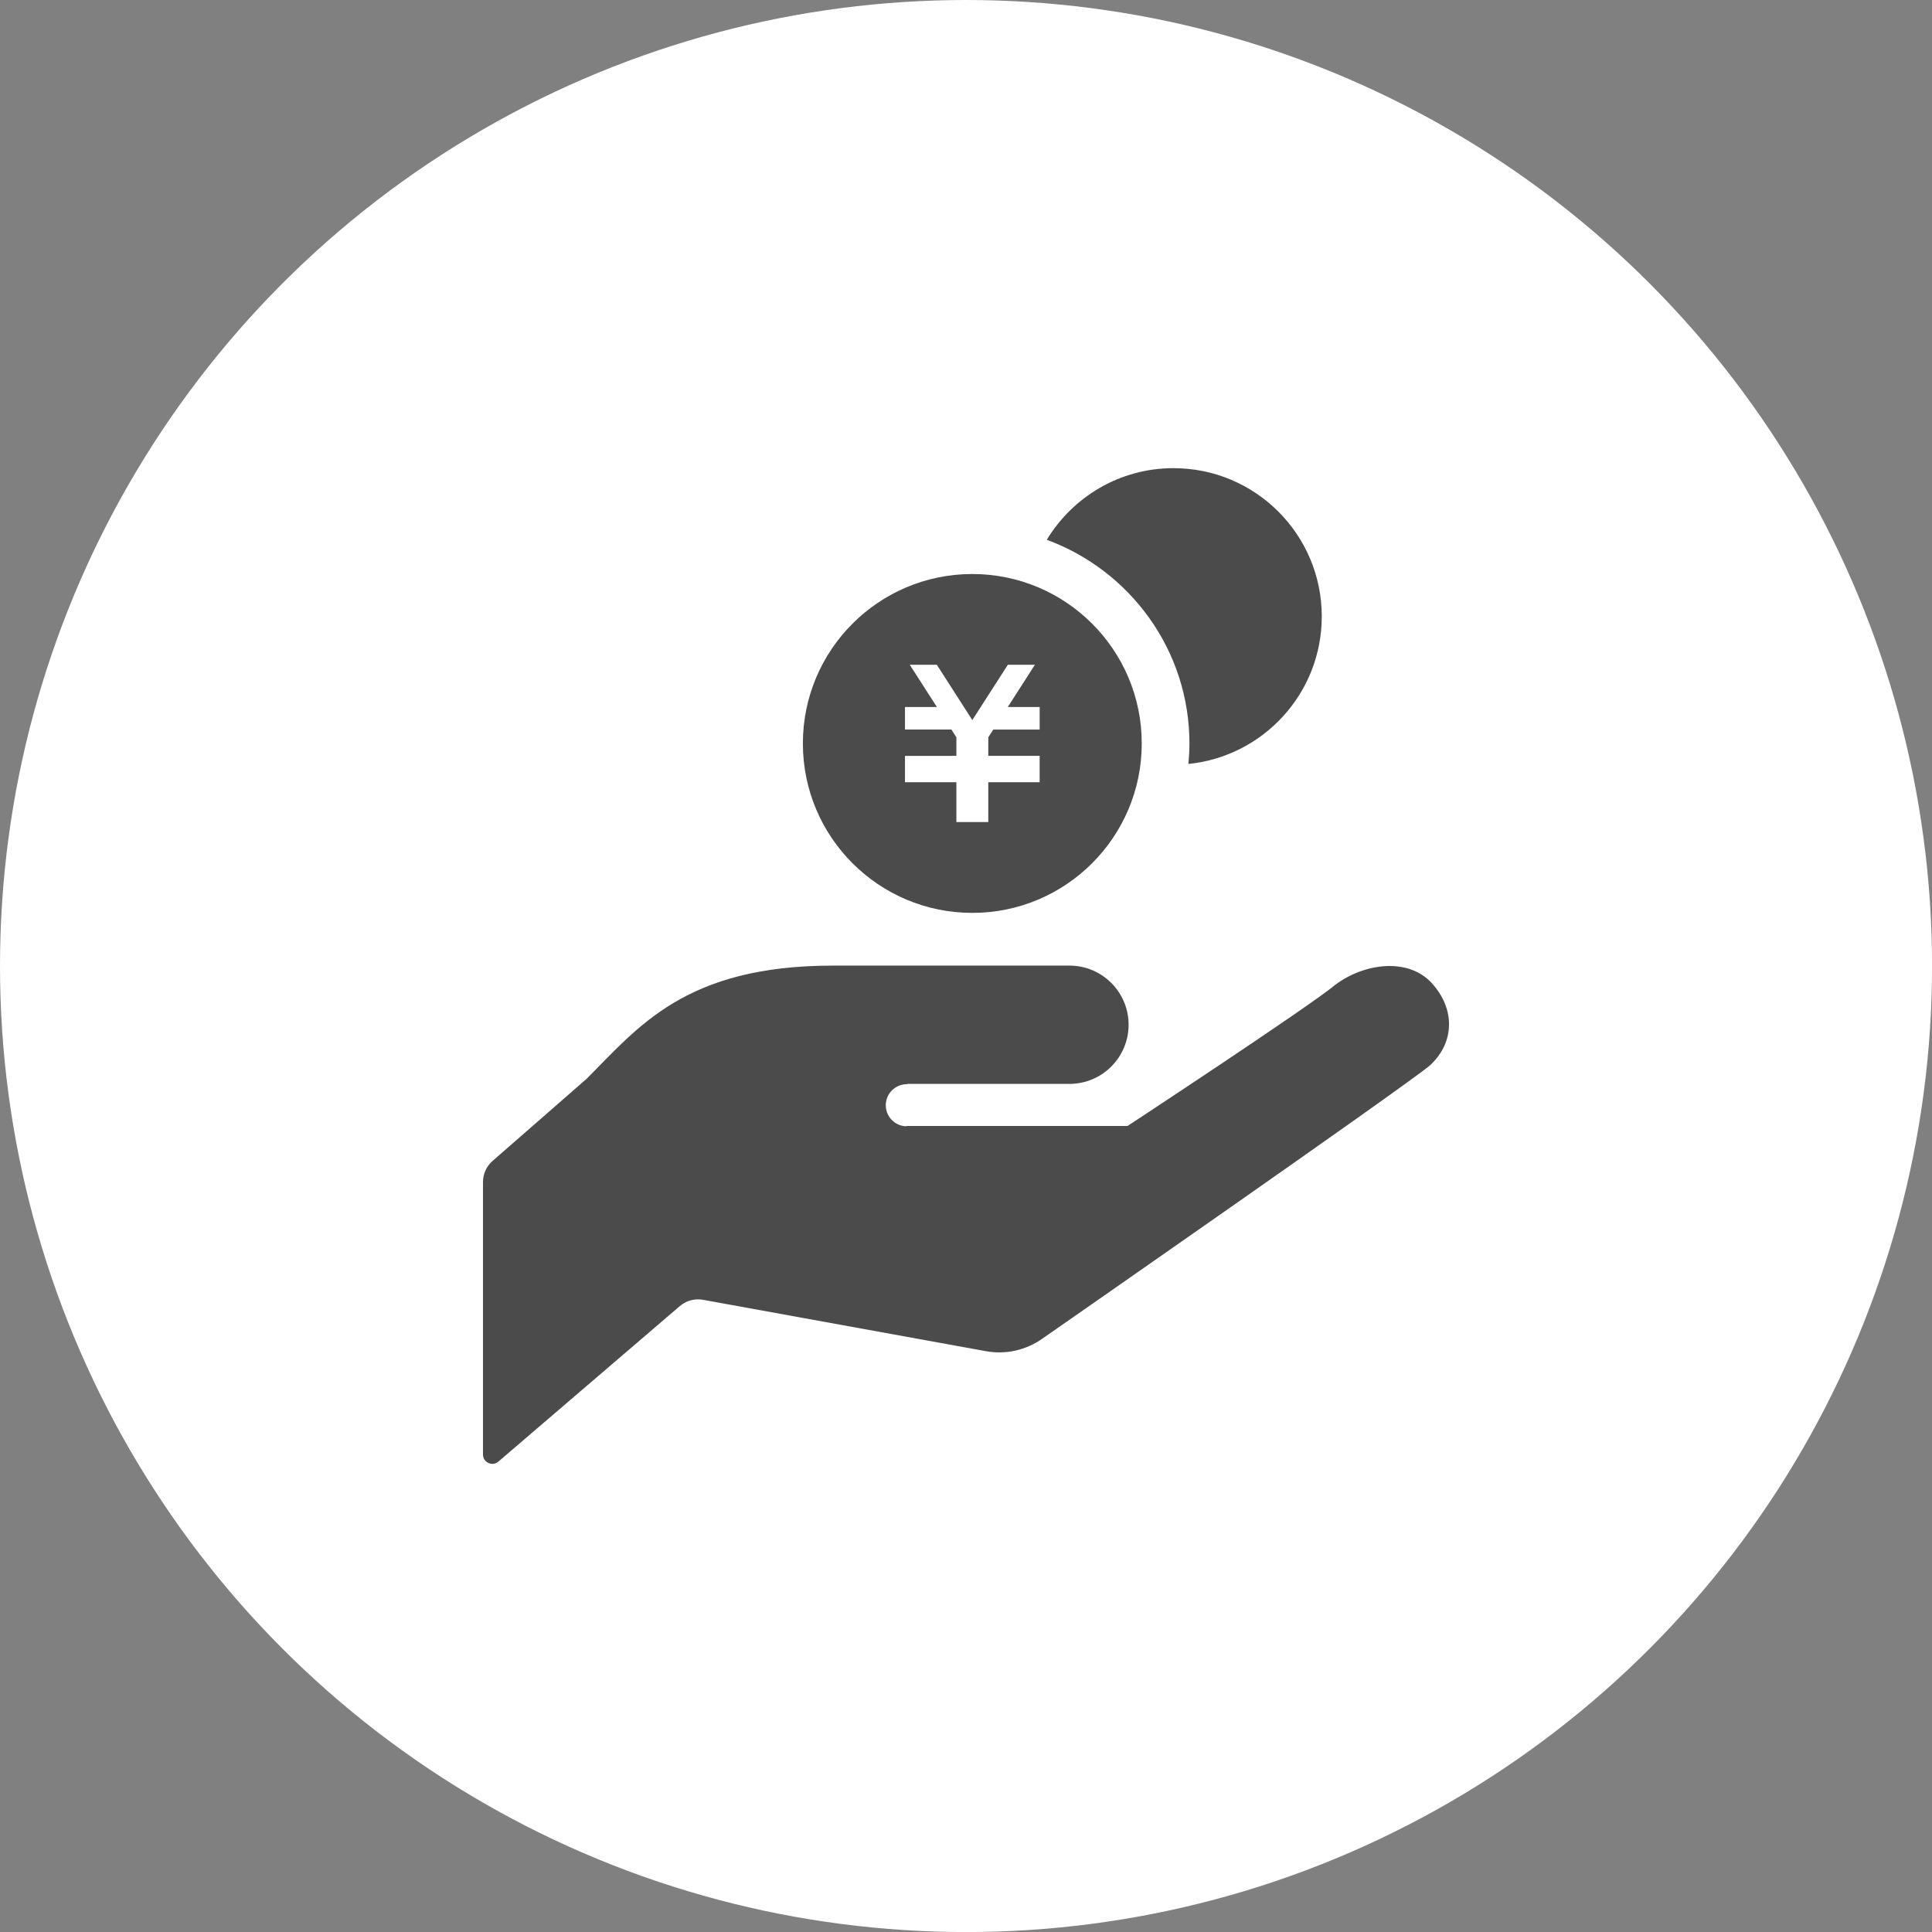 <?xml version="1.0" encoding="UTF-8"?><svg id="_レイヤー_2" xmlns="http://www.w3.org/2000/svg" viewBox="0 0 368.65 368.65"><rect x="0" y="0" width="368.65" height="368.65" fill="#808080" stroke="none"/><defs><style>.cls-1{fill:#4b4b4b;}.cls-1,.cls-2{stroke-width:0px;}.cls-2{fill:#fff;}</style></defs><g id="_レイヤー_1-2"><circle class="cls-2" cx="184.33" cy="184.33" r="184.33"/><path class="cls-1" d="m173.03,206.82h31.03c6.24,0,11.29-5.06,11.29-11.29s-5.05-11.28-11.29-11.28h-45.13c-28.21,0-37.14,11.75-47.02,21.62l-17.92,15.65c-1.16,1.01-1.83,2.48-1.83,4.02v52.01c0,.7.41,1.32,1.04,1.61s1.37.19,1.9-.27l34.63-29.68c1.22-1.04,2.85-1.48,4.42-1.19l53.96,9.8c3.76.69,7.64-.17,10.77-2.38,0,0,68.88-47.89,73.95-52.13h0c4.85-4.45,4.8-10.9.35-15.74-4.45-4.86-12.76-3.83-18.29.27-5.07,4.23-39.74,27.01-39.74,27.01h-42.12l-.13.06c-2.22-.08-3.95-1.93-3.88-4.15.08-2.22,1.94-3.95,4.15-3.88l-.13-.07Z"/><path class="cls-1" d="m223.92,89.33c-10.27,0-19.23,5.49-24.18,13.67,15.85,5.82,27.22,21.02,27.22,38.87,0,1.32-.08,2.62-.2,3.9,14.29-1.43,25.45-13.48,25.45-28.15,0-15.62-12.66-28.29-28.29-28.29Z"/><path class="cls-1" d="m185.53,109.53c-17.85,0-32.33,14.47-32.33,32.33s14.48,32.33,32.33,32.33,32.33-14.48,32.33-32.33-14.48-32.33-32.33-32.33Zm12.85,29.68h-8.85l-.95,1.48v3.54h9.8v5.03h-9.8v7.6h-6.09v-7.6h-9.81v-5.02h0s9.81-.01,9.81-.01v-3.54l-.95-1.49h-8.86v-4.29h6.09l-5.17-8.06h5.16l6.77,10.55,6.78-10.55h5.16l-5.17,8.06h6.08v4.29h0Z"/></g></svg>